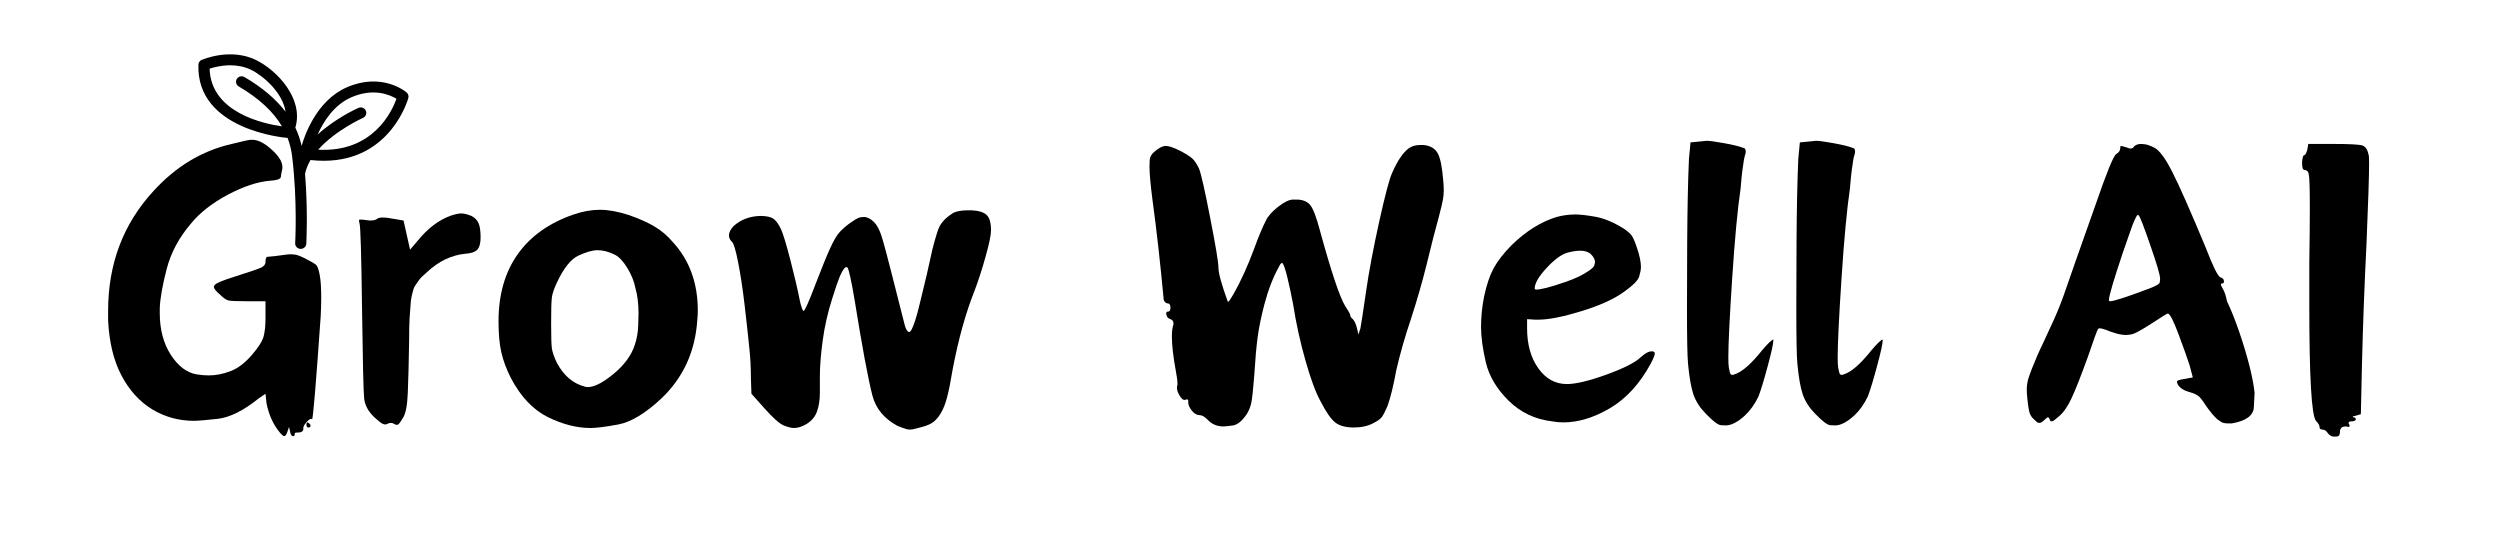 <svg xmlns="http://www.w3.org/2000/svg" xmlns:xlink="http://www.w3.org/1999/xlink" width="500" zoomAndPan="magnify" viewBox="0 0 375 82.5" height="110" preserveAspectRatio="xMidYMid meet" version="1.0"><defs><g/><clipPath id="ea7df92fc2"><path d="M 29.527 8 L 61.324 8 L 61.324 37.391 L 29.527 37.391 Z M 29.527 8 " clip-rule="nonzero"/></clipPath></defs><g fill="#000000" fill-opacity="1"><g transform="translate(13.387, 72.17)"><g><path d="M 21.375 -50.578 C 23.062 -50.992 24.008 -51.203 24.219 -51.203 C 24.32 -51.203 24.398 -51.203 24.453 -51.203 C 25.316 -51.203 26.285 -50.711 27.359 -49.734 C 28.43 -48.766 28.969 -47.898 28.969 -47.141 C 28.969 -47.086 28.969 -47.008 28.969 -46.906 C 28.812 -46.188 28.734 -45.75 28.734 -45.594 C 28.641 -45.289 28.102 -45.113 27.125 -45.062 C 25.238 -44.906 23.117 -44.203 20.766 -42.953 C 18.422 -41.703 16.582 -40.258 15.25 -38.625 C 13.457 -36.531 12.242 -34.254 11.609 -31.797 C 10.973 -29.348 10.629 -27.383 10.578 -25.906 C 10.578 -25.695 10.578 -25.469 10.578 -25.219 C 10.578 -22.758 11.125 -20.676 12.219 -18.969 C 13.32 -17.258 14.613 -16.273 16.094 -16.016 C 16.758 -15.91 17.375 -15.859 17.938 -15.859 C 19.008 -15.859 20.109 -16.078 21.234 -16.516 C 22.359 -16.953 23.43 -17.781 24.453 -19 C 25.422 -20.125 25.992 -21.047 26.172 -21.766 C 26.348 -22.484 26.438 -23.352 26.438 -24.375 L 26.438 -26.984 L 23.609 -26.984 C 22.172 -26.984 21.273 -27.02 20.922 -27.094 C 20.566 -27.164 20.133 -27.457 19.625 -27.969 C 19.008 -28.477 18.703 -28.863 18.703 -29.125 C 18.703 -29.176 18.703 -29.203 18.703 -29.203 C 18.703 -29.254 18.727 -29.305 18.781 -29.359 C 18.926 -29.66 20 -30.117 22 -30.734 C 24.094 -31.398 25.352 -31.832 25.781 -32.031 C 26.219 -32.238 26.438 -32.52 26.438 -32.875 C 26.438 -33.332 26.516 -33.586 26.672 -33.641 C 27.391 -33.691 28.285 -33.797 29.359 -33.953 C 29.66 -34.004 29.961 -34.031 30.266 -34.031 C 30.367 -34.031 30.562 -34.016 30.844 -33.984 C 31.125 -33.961 31.625 -33.773 32.344 -33.422 C 33.258 -32.953 33.816 -32.629 34.016 -32.453 C 34.223 -32.273 34.406 -31.781 34.562 -30.969 C 34.719 -30.195 34.797 -29.02 34.797 -27.438 C 34.797 -26.664 34.77 -25.77 34.719 -24.75 C 34 -14.438 33.566 -9.281 33.422 -9.281 C 33.367 -9.32 33.316 -9.344 33.266 -9.344 C 33.109 -9.344 32.875 -9.164 32.562 -8.812 C 32.258 -8.457 32.109 -8.176 32.109 -7.969 L 32.109 -7.734 C 32.109 -7.68 32.066 -7.602 31.984 -7.5 C 31.91 -7.406 31.785 -7.344 31.609 -7.312 C 31.43 -7.289 31.242 -7.281 31.047 -7.281 C 30.891 -7.281 30.812 -7.203 30.812 -7.047 C 30.812 -6.848 30.758 -6.75 30.656 -6.75 C 30.602 -6.75 30.551 -6.75 30.5 -6.75 C 30.301 -6.844 30.176 -7.07 30.125 -7.438 L 29.969 -8.125 L 29.734 -7.438 C 29.578 -6.977 29.422 -6.75 29.266 -6.75 C 29.117 -6.75 28.895 -6.926 28.594 -7.281 C 27.613 -8.457 26.945 -9.914 26.594 -11.656 L 26.438 -13.109 L 25.438 -12.422 C 23.145 -10.578 21.086 -9.551 19.266 -9.344 C 17.453 -9.145 16.27 -9.047 15.719 -9.047 C 13.469 -9.047 11.395 -9.609 9.5 -10.734 C 7.562 -11.91 6.004 -13.617 4.828 -15.859 C 3.648 -18.109 2.984 -20.867 2.828 -24.141 C 2.828 -24.598 2.828 -25.055 2.828 -25.516 C 2.828 -32.566 5.078 -38.547 9.578 -43.453 C 12.953 -47.18 16.883 -49.555 21.375 -50.578 Z M 32.578 -8.5 C 32.578 -8.602 32.598 -8.68 32.641 -8.734 C 32.691 -8.785 32.719 -8.812 32.719 -8.812 C 32.77 -8.812 32.82 -8.785 32.875 -8.734 C 33.082 -8.629 33.188 -8.477 33.188 -8.281 C 33.188 -8.125 33.082 -8.047 32.875 -8.047 C 32.676 -8.047 32.578 -8.195 32.578 -8.5 Z M 32.578 -8.5 "/></g></g></g><g fill="#000000" fill-opacity="1"><g transform="translate(50.481, 72.17)"><g><path d="M 17.016 -39.781 C 17.734 -40.031 18.297 -40.156 18.703 -40.156 C 19.109 -40.156 19.617 -40.031 20.234 -39.781 C 20.742 -39.52 21.098 -39.16 21.297 -38.703 C 21.504 -38.242 21.609 -37.531 21.609 -36.562 C 21.609 -35.688 21.441 -35.07 21.109 -34.719 C 20.773 -34.363 20.176 -34.16 19.312 -34.109 C 17.219 -33.898 15.301 -32.977 13.562 -31.344 C 13.156 -30.988 12.875 -30.734 12.719 -30.578 C 12.57 -30.422 12.379 -30.176 12.141 -29.844 C 11.91 -29.52 11.758 -29.289 11.688 -29.156 C 11.613 -29.031 11.508 -28.711 11.375 -28.203 C 11.25 -27.691 11.172 -27.27 11.141 -26.938 C 11.117 -26.602 11.094 -26.242 11.062 -25.859 C 11.039 -25.484 11.004 -24.973 10.953 -24.328 C 10.91 -23.691 10.891 -22.66 10.891 -21.234 C 10.836 -17.805 10.77 -15.145 10.688 -13.25 C 10.613 -11.363 10.375 -10.113 9.969 -9.5 C 9.656 -8.988 9.445 -8.68 9.344 -8.578 C 9.25 -8.484 9.148 -8.438 9.047 -8.438 C 8.941 -8.438 8.812 -8.484 8.656 -8.578 C 8.508 -8.68 8.332 -8.734 8.125 -8.734 C 7.969 -8.734 7.789 -8.68 7.594 -8.578 C 7.488 -8.523 7.383 -8.5 7.281 -8.5 C 7.176 -8.5 7.02 -8.551 6.812 -8.656 C 6.613 -8.758 6.234 -9.066 5.672 -9.578 C 4.754 -10.453 4.242 -11.398 4.141 -12.422 C 4.035 -13.441 3.93 -17.859 3.828 -25.672 C 3.723 -33.898 3.598 -38.219 3.453 -38.625 C 3.398 -38.832 3.375 -38.988 3.375 -39.094 C 3.375 -39.188 3.398 -39.234 3.453 -39.234 C 3.504 -39.234 3.555 -39.234 3.609 -39.234 C 3.805 -39.234 4.082 -39.207 4.438 -39.156 C 4.695 -39.113 4.93 -39.094 5.141 -39.094 C 5.492 -39.094 5.797 -39.164 6.047 -39.312 C 6.203 -39.469 6.508 -39.547 6.969 -39.547 C 7.332 -39.547 7.77 -39.492 8.281 -39.391 L 10.047 -39.094 L 11.031 -34.719 L 12.266 -36.172 C 13.691 -37.91 15.273 -39.113 17.016 -39.781 Z M 17.016 -39.781 "/></g></g></g><g fill="#000000" fill-opacity="1"><g transform="translate(72.248, 72.17)"><g><path d="M 13.797 -40 C 15.172 -40.469 16.484 -40.703 17.734 -40.703 C 18.992 -40.703 20.414 -40.445 22 -39.938 C 23.531 -39.414 24.816 -38.848 25.859 -38.234 C 26.91 -37.629 27.867 -36.816 28.734 -35.797 C 31.191 -33.086 32.422 -29.688 32.422 -25.594 C 32.422 -25.082 32.395 -24.598 32.344 -24.141 C 32.031 -19.441 30.242 -15.535 26.984 -12.422 C 24.578 -10.172 22.414 -8.863 20.5 -8.5 C 18.582 -8.145 17.191 -7.969 16.328 -7.969 C 14.285 -7.969 12.148 -8.516 9.922 -9.609 C 7.703 -10.711 5.852 -12.672 4.375 -15.484 C 3.707 -16.805 3.234 -18.082 2.953 -19.312 C 2.672 -20.539 2.531 -22.098 2.531 -23.984 C 2.531 -27.973 3.488 -31.32 5.406 -34.031 C 7.32 -36.738 10.117 -38.727 13.797 -40 Z M 20 -33.953 C 19.082 -34.41 18.211 -34.641 17.391 -34.641 C 16.629 -34.641 15.672 -34.367 14.516 -33.828 C 13.367 -33.297 12.285 -31.93 11.266 -29.734 C 10.859 -28.867 10.613 -28.141 10.531 -27.547 C 10.457 -26.961 10.422 -25.676 10.422 -23.688 C 10.422 -21.738 10.457 -20.484 10.531 -19.922 C 10.613 -19.359 10.859 -18.645 11.266 -17.781 C 12.285 -15.844 13.691 -14.641 15.484 -14.172 C 15.641 -14.129 15.789 -14.109 15.938 -14.109 C 16.906 -14.109 18.191 -14.77 19.797 -16.094 C 21.41 -17.426 22.473 -18.883 22.984 -20.469 C 23.297 -21.438 23.461 -22.406 23.484 -23.375 C 23.516 -24.344 23.531 -24.93 23.531 -25.141 C 23.531 -26.617 23.375 -27.895 23.062 -28.969 C 22.863 -29.988 22.457 -30.992 21.844 -31.984 C 21.227 -32.984 20.613 -33.641 20 -33.953 Z M 20 -33.953 "/></g></g></g><g fill="#000000" fill-opacity="1"><g transform="translate(107.043, 72.17)"><g><path d="M 35.938 -40.234 C 36.445 -40.492 37.191 -40.625 38.172 -40.625 C 38.367 -40.625 38.547 -40.625 38.703 -40.625 C 39.773 -40.57 40.523 -40.336 40.953 -39.922 C 41.391 -39.516 41.609 -38.75 41.609 -37.625 C 41.609 -36.914 41.336 -35.602 40.797 -33.688 C 40.266 -31.77 39.695 -30.02 39.094 -28.438 C 37.812 -25.219 36.738 -21.359 35.875 -16.859 C 35.562 -14.973 35.273 -13.539 35.016 -12.562 C 34.766 -11.594 34.438 -10.773 34.031 -10.109 C 33.625 -9.453 33.188 -8.984 32.719 -8.703 C 32.258 -8.422 31.57 -8.176 30.656 -7.969 C 30.145 -7.812 29.738 -7.734 29.438 -7.734 C 29.281 -7.734 29.098 -7.758 28.891 -7.812 C 28.691 -7.863 28.258 -8.02 27.594 -8.281 C 25.602 -9.352 24.348 -10.859 23.828 -12.797 C 23.172 -15.348 22.281 -20.125 21.156 -27.125 C 20.645 -30.145 20.285 -31.781 20.078 -32.031 C 20.023 -32.082 19.973 -32.109 19.922 -32.109 C 19.672 -32.109 19.344 -31.648 18.938 -30.734 C 18.625 -29.961 18.238 -28.836 17.781 -27.359 C 17.113 -25.266 16.641 -23.172 16.359 -21.078 C 16.078 -18.984 15.938 -17.195 15.938 -15.719 L 15.938 -13.328 C 15.938 -12.211 15.797 -11.258 15.516 -10.469 C 15.234 -9.676 14.711 -9.047 13.953 -8.578 C 13.285 -8.172 12.645 -7.969 12.031 -7.969 C 11.676 -7.969 11.176 -8.094 10.531 -8.344 C 9.895 -8.602 8.914 -9.473 7.594 -10.953 L 5.672 -13.109 L 5.594 -15.406 C 5.594 -16.988 5.516 -18.492 5.359 -19.922 C 5.266 -20.941 5.035 -23.039 4.672 -26.219 C 4.367 -28.82 4.035 -31.031 3.672 -32.844 C 3.316 -34.656 3.016 -35.664 2.766 -35.875 C 2.453 -36.176 2.297 -36.504 2.297 -36.859 C 2.297 -37.273 2.523 -37.738 2.984 -38.25 C 4.055 -39.219 5.383 -39.727 6.969 -39.781 C 7.895 -39.781 8.562 -39.641 8.969 -39.359 C 9.375 -39.078 9.754 -38.551 10.109 -37.781 C 10.422 -37.113 10.883 -35.594 11.5 -33.219 C 12.113 -30.844 12.57 -28.891 12.875 -27.359 C 12.977 -26.797 13.094 -26.348 13.219 -26.016 C 13.344 -25.68 13.43 -25.516 13.484 -25.516 C 13.691 -25.566 14.305 -26.945 15.328 -29.656 C 16.297 -32.164 17.008 -33.914 17.469 -34.906 C 17.926 -35.906 18.332 -36.633 18.688 -37.094 C 19.051 -37.551 19.566 -38.035 20.234 -38.547 C 21.148 -39.211 21.75 -39.555 22.031 -39.578 C 22.312 -39.609 22.477 -39.625 22.531 -39.625 C 23.039 -39.625 23.551 -39.367 24.062 -38.859 C 24.52 -38.398 24.898 -37.68 25.203 -36.703 C 25.516 -35.734 26.082 -33.613 26.906 -30.344 C 27.977 -26.102 28.562 -23.805 28.656 -23.453 C 28.812 -22.836 29.02 -22.477 29.281 -22.375 C 29.281 -22.375 29.305 -22.375 29.359 -22.375 C 29.453 -22.375 29.562 -22.488 29.688 -22.719 C 29.82 -22.945 30.004 -23.406 30.234 -24.094 C 30.461 -24.789 30.703 -25.676 30.953 -26.75 C 31.211 -27.82 31.547 -29.203 31.953 -30.891 C 32.316 -32.578 32.598 -33.836 32.797 -34.672 C 33.004 -35.516 33.223 -36.305 33.453 -37.047 C 33.68 -37.797 33.91 -38.32 34.141 -38.625 C 34.367 -38.938 34.609 -39.207 34.859 -39.438 C 35.117 -39.664 35.477 -39.93 35.938 -40.234 Z M 35.938 -40.234 "/></g></g></g><g fill="#000000" fill-opacity="1"><g transform="translate(149.195, 72.17)"><g/></g></g><g fill="#000000" fill-opacity="1"><g transform="translate(168.049, 72.17)"><g><path d="M 43.219 -49.891 C 43.688 -50.242 44.273 -50.422 44.984 -50.422 C 45.141 -50.422 45.297 -50.422 45.453 -50.422 C 46.473 -50.328 47.188 -49.922 47.594 -49.203 C 48 -48.484 48.281 -47.102 48.438 -45.062 C 48.488 -44.5 48.516 -44.016 48.516 -43.609 C 48.516 -43.148 48.473 -42.691 48.391 -42.234 C 48.316 -41.773 48.102 -40.879 47.75 -39.547 C 47.238 -37.703 46.648 -35.406 45.984 -32.656 C 45.316 -29.945 44.523 -27.188 43.609 -24.375 C 42.691 -21.664 41.953 -19.082 41.391 -16.625 C 40.973 -14.332 40.535 -12.547 40.078 -11.266 C 39.723 -10.453 39.441 -9.906 39.234 -9.625 C 39.035 -9.344 38.629 -9.047 38.016 -8.734 C 37.191 -8.273 36.195 -8.047 35.031 -8.047 C 33.801 -8.047 32.863 -8.301 32.219 -8.812 C 31.582 -9.32 30.859 -10.367 30.047 -11.953 C 29.328 -13.234 28.57 -15.266 27.781 -18.047 C 26.988 -20.828 26.363 -23.676 25.906 -26.594 C 25.645 -27.969 25.363 -29.281 25.062 -30.531 C 24.758 -31.789 24.504 -32.52 24.297 -32.719 C 24.297 -32.719 24.27 -32.719 24.219 -32.719 C 24.113 -32.719 23.961 -32.516 23.766 -32.109 C 22.891 -30.523 22.172 -28.66 21.609 -26.516 C 21.148 -24.773 20.816 -23.164 20.609 -21.688 C 20.41 -20.207 20.234 -18.219 20.078 -15.719 C 19.922 -13.719 19.781 -12.41 19.656 -11.797 C 19.531 -11.191 19.312 -10.629 19 -10.109 C 18.289 -9.035 17.578 -8.445 16.859 -8.344 C 16.141 -8.25 15.68 -8.203 15.484 -8.203 C 14.516 -8.203 13.723 -8.535 13.109 -9.203 C 12.648 -9.66 12.266 -9.891 11.953 -9.891 C 11.492 -9.891 11.082 -10.117 10.719 -10.578 C 10.363 -11.035 10.188 -11.441 10.188 -11.797 C 10.188 -11.898 10.188 -12.004 10.188 -12.109 C 10.188 -12.16 10.16 -12.195 10.109 -12.219 C 10.066 -12.25 10.02 -12.266 9.969 -12.266 C 9.914 -12.266 9.836 -12.238 9.734 -12.188 C 9.68 -12.188 9.629 -12.188 9.578 -12.188 C 9.379 -12.188 9.148 -12.398 8.891 -12.828 C 8.629 -13.266 8.5 -13.641 8.5 -13.953 C 8.5 -14.055 8.5 -14.129 8.5 -14.172 C 8.551 -14.273 8.578 -14.43 8.578 -14.641 C 8.578 -14.992 8.504 -15.555 8.359 -16.328 C 7.941 -18.578 7.734 -20.363 7.734 -21.688 C 7.734 -22.457 7.812 -23.07 7.969 -23.531 C 7.969 -23.582 7.969 -23.633 7.969 -23.688 C 7.969 -23.988 7.816 -24.191 7.516 -24.297 C 7.148 -24.398 6.941 -24.656 6.891 -25.062 C 6.891 -25.113 6.891 -25.164 6.891 -25.219 C 6.891 -25.363 6.992 -25.438 7.203 -25.438 C 7.41 -25.438 7.516 -25.641 7.516 -26.047 C 7.516 -26.461 7.359 -26.672 7.047 -26.672 C 6.941 -26.672 6.836 -26.723 6.734 -26.828 C 6.641 -26.93 6.566 -27.031 6.516 -27.125 C 6.004 -32.645 5.441 -37.656 4.828 -42.156 C 4.523 -44.5 4.375 -46.16 4.375 -47.141 C 4.375 -47.285 4.383 -47.613 4.406 -48.125 C 4.426 -48.633 4.672 -49.07 5.141 -49.438 C 5.797 -50 6.352 -50.281 6.812 -50.281 C 7.281 -50.281 8.023 -50.023 9.047 -49.516 C 9.91 -49.047 10.492 -48.672 10.797 -48.391 C 11.109 -48.117 11.441 -47.625 11.797 -46.906 C 12.109 -46.133 12.672 -43.656 13.484 -39.469 C 14.305 -35.281 14.719 -32.789 14.719 -32 C 14.719 -31.207 15.176 -29.535 16.094 -26.984 C 16.094 -26.93 16.117 -26.906 16.172 -26.906 C 16.273 -26.906 16.555 -27.312 17.016 -28.125 C 18.086 -30.02 19.109 -32.27 20.078 -34.875 C 20.742 -36.707 21.332 -38.113 21.844 -39.094 C 22.145 -39.75 22.754 -40.438 23.672 -41.156 C 24.598 -41.875 25.344 -42.234 25.906 -42.234 C 26.113 -42.234 26.289 -42.234 26.438 -42.234 C 27.312 -42.234 27.977 -41.977 28.438 -41.469 C 28.895 -40.957 29.406 -39.629 29.969 -37.484 C 31.656 -31.348 32.906 -27.613 33.719 -26.281 C 34.227 -25.52 34.484 -25.062 34.484 -24.906 C 34.484 -24.707 34.613 -24.504 34.875 -24.297 C 35.125 -24.035 35.328 -23.598 35.484 -22.984 L 35.719 -22 L 36.016 -22.922 C 36.117 -23.43 36.398 -25.27 36.859 -28.438 C 37.273 -31.344 37.926 -34.812 38.812 -38.844 C 39.707 -42.883 40.359 -45.344 40.766 -46.219 C 41.535 -48 42.352 -49.223 43.219 -49.891 Z M 43.219 -49.891 "/></g></g></g><g fill="#000000" fill-opacity="1"><g transform="translate(219.782, 72.17)"><g><path d="M 13.719 -39.625 C 14.633 -39.875 15.578 -40 16.547 -40 C 17.266 -40 18.258 -39.883 19.531 -39.656 C 20.812 -39.426 22.195 -38.852 23.688 -37.938 C 24.301 -37.531 24.723 -37.172 24.953 -36.859 C 25.18 -36.555 25.445 -35.945 25.75 -35.031 C 26.156 -33.852 26.359 -32.879 26.359 -32.109 C 26.359 -31.754 26.27 -31.281 26.094 -30.688 C 25.914 -30.102 25.141 -29.328 23.766 -28.359 C 22.273 -27.285 20.148 -26.328 17.391 -25.484 C 14.641 -24.641 12.492 -24.219 10.953 -24.219 C 10.805 -24.219 10.656 -24.219 10.5 -24.219 L 9.281 -24.297 L 9.281 -22.922 C 9.281 -20.516 9.836 -18.52 10.953 -16.938 C 12.078 -15.352 13.508 -14.562 15.25 -14.562 C 16.582 -14.562 18.551 -15.031 21.156 -15.969 C 23.758 -16.914 25.469 -17.773 26.281 -18.547 C 26.945 -19.16 27.508 -19.469 27.969 -19.469 C 28.02 -19.469 28.07 -19.469 28.125 -19.469 C 28.332 -19.414 28.438 -19.312 28.438 -19.156 C 28.438 -18.906 28.234 -18.395 27.828 -17.625 C 26.191 -14.613 24.16 -12.391 21.734 -10.953 C 19.305 -9.523 16.969 -8.812 14.719 -8.812 C 14.156 -8.812 13.594 -8.863 13.031 -8.969 C 10.477 -9.27 8.305 -10.301 6.516 -12.062 C 4.723 -13.832 3.582 -15.75 3.094 -17.812 C 2.613 -19.883 2.375 -21.66 2.375 -23.141 C 2.375 -24.629 2.523 -26.141 2.828 -27.672 C 3.191 -29.398 3.664 -30.812 4.25 -31.906 C 4.844 -33.008 5.75 -34.176 6.969 -35.406 C 9.113 -37.5 11.363 -38.906 13.719 -39.625 Z M 18.859 -34.031 C 18.492 -34.383 17.957 -34.562 17.25 -34.562 C 16.688 -34.562 16.047 -34.461 15.328 -34.266 C 14.41 -34.004 13.363 -33.234 12.188 -31.953 C 11.008 -30.68 10.422 -29.66 10.422 -28.891 C 10.422 -28.785 10.523 -28.734 10.734 -28.734 C 10.984 -28.734 11.477 -28.82 12.219 -29 C 12.957 -29.188 13.941 -29.492 15.172 -29.922 C 16.398 -30.359 17.375 -30.805 18.094 -31.266 C 18.852 -31.723 19.27 -32.078 19.344 -32.328 C 19.426 -32.586 19.469 -32.77 19.469 -32.875 C 19.469 -33.238 19.266 -33.625 18.859 -34.031 Z M 18.859 -34.031 "/></g></g></g><g fill="#000000" fill-opacity="1"><g transform="translate(249.672, 72.17)"><g><path d="M 4.75 -50.891 C 5.664 -50.992 6.176 -51.047 6.281 -51.047 C 6.332 -51.047 6.383 -51.047 6.438 -51.047 C 6.789 -51.047 7.609 -50.93 8.891 -50.703 C 10.172 -50.473 11.094 -50.254 11.656 -50.047 C 11.906 -49.992 12.055 -49.914 12.109 -49.812 C 12.16 -49.707 12.188 -49.582 12.188 -49.438 C 12.188 -49.332 12.16 -49.176 12.109 -48.969 C 12.055 -48.863 11.988 -48.582 11.906 -48.125 C 11.832 -47.664 11.758 -47.164 11.688 -46.625 C 11.613 -46.094 11.523 -45.191 11.422 -43.922 C 10.961 -40.797 10.539 -36.297 10.156 -30.422 C 9.77 -24.547 9.578 -20.586 9.578 -18.547 C 9.578 -17.828 9.602 -17.316 9.656 -17.016 C 9.758 -16.453 9.848 -16.129 9.922 -16.047 C 10.004 -15.973 10.094 -15.938 10.188 -15.938 C 10.289 -15.938 10.395 -15.961 10.5 -16.016 C 11.625 -16.367 13.004 -17.57 14.641 -19.625 C 15.555 -20.695 16.117 -21.234 16.328 -21.234 C 16.328 -21.18 16.328 -21.129 16.328 -21.078 C 16.328 -20.617 16.047 -19.344 15.484 -17.25 C 14.922 -15.156 14.461 -13.645 14.109 -12.719 C 13.547 -11.539 12.852 -10.57 12.031 -9.812 C 10.957 -8.844 10.016 -8.359 9.203 -8.359 C 9.148 -8.359 8.906 -8.367 8.469 -8.391 C 8.031 -8.422 7.273 -8.992 6.203 -10.109 C 5.336 -10.984 4.723 -11.93 4.359 -12.953 C 4.004 -13.973 3.727 -15.531 3.531 -17.625 C 3.426 -18.801 3.375 -21.535 3.375 -25.828 C 3.375 -27.461 3.383 -30.797 3.406 -35.828 C 3.438 -40.859 3.523 -45.035 3.672 -48.359 L 3.906 -50.812 Z M 4.75 -50.891 "/></g></g></g><g fill="#000000" fill-opacity="1"><g transform="translate(266.073, 72.17)"><g><path d="M 4.75 -50.891 C 5.664 -50.992 6.176 -51.047 6.281 -51.047 C 6.332 -51.047 6.383 -51.047 6.438 -51.047 C 6.789 -51.047 7.609 -50.93 8.891 -50.703 C 10.172 -50.473 11.094 -50.254 11.656 -50.047 C 11.906 -49.992 12.055 -49.914 12.109 -49.812 C 12.16 -49.707 12.188 -49.582 12.188 -49.438 C 12.188 -49.332 12.16 -49.176 12.109 -48.969 C 12.055 -48.863 11.988 -48.582 11.906 -48.125 C 11.832 -47.664 11.758 -47.164 11.688 -46.625 C 11.613 -46.094 11.523 -45.191 11.422 -43.922 C 10.961 -40.797 10.539 -36.297 10.156 -30.422 C 9.77 -24.547 9.578 -20.586 9.578 -18.547 C 9.578 -17.828 9.602 -17.316 9.656 -17.016 C 9.758 -16.453 9.848 -16.129 9.922 -16.047 C 10.004 -15.973 10.094 -15.938 10.188 -15.938 C 10.289 -15.938 10.395 -15.961 10.5 -16.016 C 11.625 -16.367 13.004 -17.57 14.641 -19.625 C 15.555 -20.695 16.117 -21.234 16.328 -21.234 C 16.328 -21.18 16.328 -21.129 16.328 -21.078 C 16.328 -20.617 16.047 -19.344 15.484 -17.25 C 14.922 -15.156 14.461 -13.645 14.109 -12.719 C 13.547 -11.539 12.852 -10.57 12.031 -9.812 C 10.957 -8.844 10.016 -8.359 9.203 -8.359 C 9.148 -8.359 8.906 -8.367 8.469 -8.391 C 8.031 -8.422 7.273 -8.992 6.203 -10.109 C 5.336 -10.984 4.723 -11.93 4.359 -12.953 C 4.004 -13.973 3.727 -15.531 3.531 -17.625 C 3.426 -18.801 3.375 -21.535 3.375 -25.828 C 3.375 -27.461 3.383 -30.797 3.406 -35.828 C 3.438 -40.859 3.523 -45.035 3.672 -48.359 L 3.906 -50.812 Z M 4.75 -50.891 "/></g></g></g><g fill="#000000" fill-opacity="1"><g transform="translate(282.474, 72.17)"><g/></g></g><g fill="#000000" fill-opacity="1"><g transform="translate(301.328, 72.17)"><g><path d="M 18.781 -50.203 C 19.031 -50.453 19.383 -50.578 19.844 -50.578 C 19.895 -50.578 20.07 -50.562 20.375 -50.531 C 20.688 -50.508 21.148 -50.348 21.766 -50.047 C 22.535 -49.691 23.441 -48.488 24.484 -46.438 C 25.535 -44.395 27.207 -40.613 29.5 -35.094 C 30.625 -32.188 31.367 -30.68 31.734 -30.578 C 32.086 -30.473 32.266 -30.27 32.266 -29.969 C 32.266 -29.758 32.188 -29.656 32.031 -29.656 C 31.883 -29.656 31.812 -29.602 31.812 -29.5 C 31.812 -29.406 31.883 -29.227 32.031 -28.969 C 32.344 -28.457 32.57 -27.797 32.719 -26.984 C 33.332 -25.703 33.945 -24.164 34.562 -22.375 C 35.844 -18.594 36.609 -15.555 36.859 -13.266 C 36.859 -13.055 36.82 -12.328 36.75 -11.078 C 36.676 -9.828 35.566 -9.02 33.422 -8.656 C 33.211 -8.656 33.031 -8.656 32.875 -8.656 C 32.625 -8.656 32.395 -8.68 32.188 -8.734 C 31.977 -8.785 31.672 -8.969 31.266 -9.281 C 30.703 -9.789 30.094 -10.531 29.438 -11.5 C 29.02 -12.164 28.672 -12.598 28.391 -12.797 C 28.109 -13.004 27.711 -13.18 27.203 -13.328 C 26.586 -13.484 26.102 -13.711 25.75 -14.016 C 25.395 -14.328 25.219 -14.633 25.219 -14.938 C 25.219 -15.094 25.598 -15.223 26.359 -15.328 L 27.594 -15.562 L 27.125 -17.328 C 26.82 -18.297 26.273 -19.836 25.484 -21.953 C 24.691 -24.078 24.141 -25.141 23.828 -25.141 C 23.734 -25.141 22.867 -24.602 21.234 -23.531 C 19.797 -22.613 18.875 -22.113 18.469 -22.031 C 18.062 -21.957 17.754 -21.922 17.547 -21.922 C 16.93 -21.922 16.141 -22.098 15.172 -22.453 C 14.41 -22.766 13.898 -22.922 13.641 -22.922 C 13.535 -22.922 13.457 -22.895 13.406 -22.844 C 13.258 -22.688 12.75 -21.305 11.875 -18.703 C 10.801 -15.734 9.969 -13.625 9.375 -12.375 C 8.789 -11.125 8.145 -10.219 7.438 -9.656 C 6.977 -9.25 6.695 -9.031 6.594 -9 C 6.488 -8.977 6.41 -8.969 6.359 -8.969 C 6.254 -8.969 6.176 -9.07 6.125 -9.281 C 6.031 -9.477 5.941 -9.578 5.859 -9.578 C 5.785 -9.578 5.617 -9.453 5.359 -9.203 C 5.055 -8.891 4.801 -8.734 4.594 -8.734 C 4.539 -8.734 4.461 -8.742 4.359 -8.766 C 4.266 -8.797 4.016 -9.016 3.609 -9.422 C 3.348 -9.68 3.164 -10.016 3.062 -10.422 C 2.957 -10.828 2.859 -11.492 2.766 -12.422 C 2.711 -12.984 2.688 -13.469 2.688 -13.875 C 2.688 -14.125 2.723 -14.453 2.797 -14.859 C 2.867 -15.273 3.086 -15.941 3.453 -16.859 C 4.016 -18.285 4.551 -19.516 5.062 -20.547 C 5.363 -21.203 5.953 -22.477 6.828 -24.375 C 7.484 -25.852 8.078 -27.383 8.609 -28.969 C 9.148 -30.551 10.598 -34.664 12.953 -41.312 C 14.641 -46.219 15.688 -48.797 16.094 -49.047 C 16.5 -49.305 16.703 -49.586 16.703 -49.891 C 16.703 -50.148 16.738 -50.281 16.812 -50.281 C 16.895 -50.281 17.191 -50.203 17.703 -50.047 C 17.91 -49.941 18.086 -49.891 18.234 -49.891 C 18.492 -49.891 18.676 -49.992 18.781 -50.203 Z M 21.234 -35.328 C 20.254 -38.191 19.664 -39.703 19.469 -39.859 C 19.469 -39.91 19.441 -39.938 19.391 -39.938 C 19.336 -39.938 19.285 -39.91 19.234 -39.859 C 19.18 -39.805 19.051 -39.562 18.844 -39.125 C 18.645 -38.688 18.43 -38.125 18.203 -37.438 C 17.973 -36.75 17.602 -35.691 17.094 -34.266 C 15.707 -30.117 15.016 -27.766 15.016 -27.203 C 15.016 -27.098 15.016 -27.047 15.016 -27.047 C 15.066 -27.004 15.117 -26.984 15.172 -26.984 C 15.734 -26.984 17.625 -27.594 20.844 -28.812 C 22.02 -29.227 22.617 -29.57 22.641 -29.844 C 22.672 -30.125 22.688 -30.289 22.688 -30.344 C 22.688 -30.906 22.203 -32.566 21.234 -35.328 Z M 21.234 -35.328 "/></g></g></g><g fill="#000000" fill-opacity="1"><g transform="translate(340.568, 72.17)"><g><path d="M 5.516 -49.656 L 5.672 -50.578 L 9.422 -50.578 C 11.879 -50.578 13.336 -50.5 13.797 -50.344 C 14.254 -50.195 14.562 -49.738 14.719 -48.969 C 14.77 -48.82 14.797 -48.414 14.797 -47.75 C 14.797 -45.801 14.664 -41.738 14.406 -35.562 C 14.102 -29.582 13.875 -23.477 13.719 -17.25 L 13.562 -10.047 L 12.797 -9.812 C 12.492 -9.758 12.344 -9.707 12.344 -9.656 C 12.344 -9.602 12.367 -9.578 12.422 -9.578 C 12.672 -9.578 12.797 -9.477 12.797 -9.281 C 12.797 -9.281 12.797 -9.254 12.797 -9.203 C 12.691 -9.047 12.488 -8.969 12.188 -8.969 C 11.875 -8.969 11.719 -8.891 11.719 -8.734 C 11.719 -8.68 11.742 -8.602 11.797 -8.5 C 11.848 -8.457 11.875 -8.383 11.875 -8.281 L 11.797 -8.125 L 11.719 -8.125 C 11.57 -8.176 11.422 -8.203 11.266 -8.203 C 10.703 -8.203 10.422 -7.922 10.422 -7.359 C 10.422 -6.953 10.289 -6.734 10.031 -6.703 C 9.781 -6.68 9.629 -6.672 9.578 -6.672 C 9.223 -6.672 8.914 -6.82 8.656 -7.125 C 8.406 -7.531 8.125 -7.734 7.812 -7.734 C 7.508 -7.734 7.359 -7.863 7.359 -8.125 C 7.359 -8.375 7.18 -8.68 6.828 -9.047 C 6.16 -9.859 5.828 -15.602 5.828 -26.281 C 5.828 -28.281 5.828 -30.453 5.828 -32.797 C 5.879 -36.117 5.906 -38.801 5.906 -40.844 C 5.906 -43.969 5.852 -45.656 5.75 -45.906 C 5.75 -46.164 5.68 -46.359 5.547 -46.484 C 5.422 -46.609 5.285 -46.672 5.141 -46.672 C 4.879 -46.672 4.75 -46.977 4.75 -47.594 C 4.75 -47.695 4.75 -47.801 4.75 -47.906 C 4.801 -48.562 4.906 -48.891 5.062 -48.891 C 5.113 -48.891 5.16 -48.914 5.203 -48.969 C 5.254 -49.02 5.305 -49.109 5.359 -49.234 C 5.41 -49.367 5.461 -49.508 5.516 -49.656 Z M 5.516 -49.656 "/></g></g></g><g clip-path="url(#ea7df92fc2)"><path fill="#000000" d="M 30.273 8.98 C 30.449 8.902 34.586 7.145 38.387 8.996 C 41.559 10.539 45.602 14.824 44.301 19.145 C 44.719 20.02 45.027 20.934 45.246 21.883 C 45.609 20.574 47.371 15.133 52.012 13.102 C 57.297 10.793 60.848 13.742 60.992 13.867 C 61.23 14.07 61.328 14.387 61.254 14.688 C 61.223 14.789 58.688 24.117 48.551 24.117 C 47.945 24.117 47.309 24.082 46.641 24.012 C 46.621 24.012 46.605 24 46.582 24 C 46.199 24.652 45.906 25.348 45.758 26.07 C 46.219 31.789 45.945 36.504 45.945 36.559 C 45.918 36.996 45.551 37.332 45.113 37.332 C 45.098 37.332 45.078 37.332 45.062 37.332 C 44.602 37.305 44.25 36.914 44.277 36.461 C 44.277 36.398 44.641 30.164 43.812 23.387 C 43.695 22.441 43.465 21.535 43.125 20.66 C 43.105 20.66 43.082 20.672 43.055 20.672 C 43.031 20.672 43.008 20.672 42.988 20.672 C 42.855 20.66 29.418 19.551 29.762 9.691 C 29.773 9.379 29.969 9.094 30.258 8.969 Z M 59.465 14.816 C 58.516 14.234 56.039 13.133 52.684 14.602 C 50.074 15.738 48.5 18.281 47.645 20.184 C 50.332 17.723 53.551 16.277 53.77 16.184 C 54.188 15.996 54.68 16.184 54.871 16.598 C 55.059 17.016 54.871 17.496 54.449 17.684 C 54.391 17.711 50.309 19.539 47.727 22.457 C 55.965 22.895 58.797 16.707 59.465 14.816 Z M 42.297 18.953 C 40.973 16.719 38.824 14.738 35.812 12.969 C 35.414 12.738 35.289 12.23 35.52 11.844 C 35.754 11.453 36.273 11.328 36.668 11.559 C 39.328 13.117 41.375 14.848 42.832 16.762 C 42.426 13.93 39.527 11.383 37.641 10.461 C 36.613 9.965 35.531 9.793 34.547 9.793 C 33.223 9.793 32.066 10.098 31.441 10.297 C 31.633 16.938 39.656 18.586 42.305 18.949 Z M 42.297 18.953 " fill-opacity="1" fill-rule="nonzero"/></g></svg>
